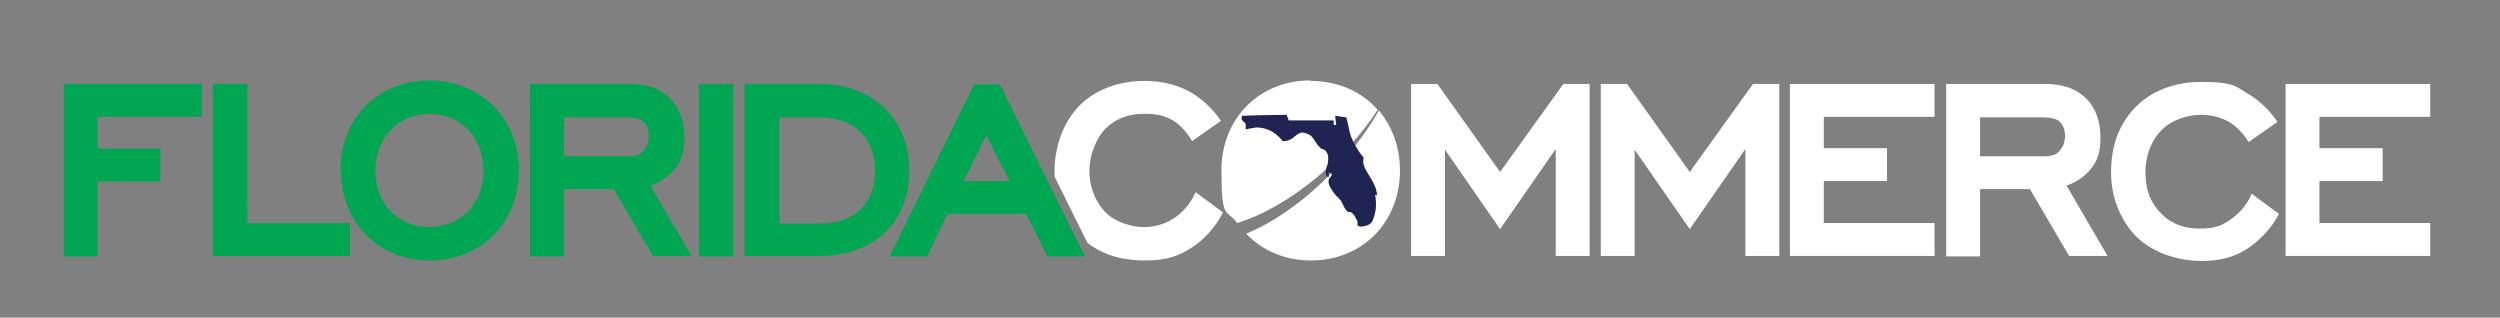 <?xml version="1.0" encoding="UTF-8"?>
<svg xmlns="http://www.w3.org/2000/svg" version="1.1" viewBox="0 0 494.3 62.8">
  <rect x="0" y="0" width="494.3" height="62.8" fill="#808080" stroke="none"/>
  <defs>
    <style>
      .cls-1 {
        fill: #00a651;
      }

      .cls-2 {
        fill: #202452;
      }

      .cls-3 {
        fill: #fff;
      }
    </style>
  </defs>
  <!-- Generator: Adobe Illustrator 28.6.0, SVG Export Plug-In . SVG Version: 1.2.0 Build 709)  -->
  <g>
    <g id="Layer_1">
      <g>
        <path class="cls-3" d="M259.1,15.9c-10.1,0-17.6,7.5-17.6,17.8s1.1,7.5,3.1,10.4c10.7-3.3,21.7-13,27.8-22.4-3.2-3.6-7.8-5.7-13.3-5.7Z"/>
        <path class="cls-3" d="M272.6,21.9c-5.5,9.7-15.7,20-26.2,24.3,3.1,3.3,7.6,5.3,12.8,5.3,10.1,0,17.6-7.5,17.6-17.8,0-4.7-1.6-8.8-4.2-11.9Z"/>
        <path class="cls-1" d="M19.3,29.4h12.4v6.5h-12.4v14.8h-6.7V16.6h27.3v6.5h-20.6v6.2Z"/>
        <path class="cls-1" d="M42.1,16.6h6.8v27.5h20.3v6.5h-27.1V16.6Z"/>
        <path class="cls-1" d="M67.3,33.7c0-10.3,7.5-17.8,17.6-17.8s17.7,7.5,17.7,17.8-7.5,17.8-17.6,17.8-17.6-7.5-17.6-17.8ZM74.2,33.7c0,6.7,4.6,11.2,10.7,11.2s10.7-4.6,10.7-11.2-4.6-11.2-10.7-11.2c-6,0-10.7,4.6-10.7,11.2Z"/>
        <path class="cls-1" d="M121.3,37.4h-9.8v13.3h-6.7V16.6h19.5c2.2,0,5.7.3,8.2,2.9,2.3,2.3,2.8,5.4,2.8,7.7s-.3,4.2-1.9,6.2c-1.1,1.4-2.8,2.6-4.8,3.3l8.1,13.9h-7.6l-7.8-13.3ZM127.2,29.8c.8-.8,1.1-1.9,1.1-3,0-1.6-.8-2.6-1.4-3-1-.6-2.3-.6-3.6-.6h-11.8v7.7h12.3c1.2,0,2.4,0,3.4-1Z"/>
        <path class="cls-1" d="M138.2,16.6h6.8v34.1h-6.8V16.6Z"/>
        <path class="cls-1" d="M147.2,50.7V16.6h14.8c10.8,0,17.8,7.2,17.8,17.1s-6.7,16.9-17.8,16.9c0,0-14.8,0-14.8,0ZM154.1,23.1v21.1h8c7.2,0,10.9-4.2,10.9-10.5s-4-10.5-10.9-10.5h-8Z"/>
        <path class="cls-1" d="M202.8,42.3h-15.5l-4,8.4h-7.4l16.7-34h5.1l16.8,34h-7.4l-4.2-8.4ZM190.5,35.8h9.1l-4.6-9.1-4.5,9.1Z"/>
        <path class="cls-3" d="M236.4,38c-1,2.2-2.4,3.8-3.9,4.9-1.9,1.3-3.9,2-6.4,2s-5.7-1.1-7.4-2.8c-1.9-1.9-3.3-4.8-3.3-8.3s1.6-6.8,3.2-8.4c2.1-2,4.5-2.9,7.7-2.9s4.2.6,5.6,1.3c1.5.9,2.9,2.5,3.8,4.1l5.7-4c-1.6-2.4-3.8-4.4-5.9-5.6-2.4-1.4-5.5-2.3-9.2-2.3-6.6,0-10.7,2.7-12.9,4.9-3.3,3.4-4.9,8.3-4.9,13s0,.7,0,1l6.5,13.1c3.3,2.6,7.3,3.5,11.3,3.5s6.6-.7,9.4-2.6c2.3-1.5,4.6-3.9,6.1-6.9l-5.4-4Z"/>
        <path class="cls-3" d="M307.5,29.6l-10.9,15.7-10.9-15.7v21h-6.7V16.6h5.2l12.4,17.4,12.5-17.4h5.2v34h-6.7v-21h0Z"/>
        <path class="cls-3" d="M345,29.6l-10.9,15.7-10.9-15.7v21h-6.7V16.6h5.2l12.4,17.4,12.5-17.4h5.2v34h-6.7v-21h0Z"/>
        <path class="cls-3" d="M353.9,16.6h28.6v6.5h-21.9v6.2h12.5v6.5h-12.5v8.3h21.9v6.5h-28.6V16.6Z"/>
        <path class="cls-3" d="M401.3,37.4h-9.8v13.3h-6.7V16.6h19.5c2.2,0,5.6.3,8.2,2.9,2.3,2.3,2.8,5.4,2.8,7.7s-.3,4.2-1.9,6.2c-1.1,1.4-2.8,2.6-4.8,3.3l8.1,13.9h-7.6l-7.8-13.3ZM407.2,29.8c.8-.8,1.1-1.9,1.1-3,0-1.6-.8-2.6-1.4-3-1-.6-2.3-.6-3.6-.6h-11.8v7.7h12.3c1.1,0,2.4,0,3.4-1Z"/>
        <path class="cls-3" d="M450.7,42.1c-1.5,3-3.8,5.3-6.1,6.9-2.8,1.9-5.7,2.6-9.4,2.6s-9.2-1.2-12.9-4.9c-2.7-2.8-4.9-7.2-4.9-12.6s1.6-9.6,4.9-13c2.2-2.2,6.3-4.9,12.9-4.9s6.8.9,9.2,2.3c2.1,1.2,4.3,3.2,5.9,5.6l-5.7,4c-.9-1.5-2.3-3.1-3.9-4-1.4-.8-3.2-1.4-5.6-1.4s-5.6.9-7.7,3c-1.6,1.6-3.2,4.4-3.2,8.4s1.4,6.5,3.3,8.3c1.7,1.7,4.1,2.8,7.4,2.8s4.6-.7,6.4-2c1.5-1.1,3-2.7,3.9-4.9l5.4,4Z"/>
        <path class="cls-3" d="M451.9,16.6h28.6v6.5h-21.9v6.2h12.5v6.5h-12.5v8.3h21.9v6.5h-28.6V16.6Z"/>
        <g>
          <path class="cls-2" d="M272.3,38.6c-.2-1.7-.9-2.8-1.6-3.9-.2-.3-.4-.7-.6-1-.7-1.3-.6-2-.5-2.4,0,0,0,0,0-.1,0,0,0,0,0-.1-.5-.5-.9-1.1-1.3-1.8h0s0,0,0,0c-.2-.3-.4-.7-.6-1-.4-.8-.7-1.6-.9-2.4,0-.1-.1-.3-.1-.5,0-.1-.3-1.4-.5-2.2,0,0,0,0-.1,0l-2-.3s0,0-.1,0c0,0,0,0,0,.1l.2,1.7h-.5s0-.8,0-.8c0,0,0-.1-.1-.1,0,0-.7,0-.7,0h-.6s0,0-.1,0h-7.4s-.4-1.1-.4-1.1c0,0,0,0-.1,0h-.1c-1.2,0-7.2.1-8.5.2,0,0,0,0-.1,0-.3.6,0,.9.2,1.1.2.1.4.3.5.6,0,.2,0,.4,0,.6,0,0,0,.4,0,.4.7-.2,1.5-.3,2.1-.4,2.6,0,4.3,1.5,5.2,2.7,0,0,0,0,.1,0,1.3,0,1.9-.6,2.5-1.1.4-.3.8-.6,1.3-.6.4,0,.9.2,1.5.5.4.3.7.7,1,1.2.1.2.3.4.4.6,0,0,0,.1.1.1.1.2.3.3.4.5,0,0,.2.2.3.3,0,0,0,0,0,0,.9,0,1.4,1.1,1.4,1.6,0,.2,0,.4,0,.6h0s0,0,0,0c0,.5-.1,1-.3,1.4-.2.7-.4,1.3.2,2,0,0,0,0,.1,0s0,0,.1,0c0,0,0-.2,0-.4,0-.2,0-.5,0-.6,0,0,0,0,0,0,0,0,.2,0,.6.4.1,0,.1.1-.1.4-.1.2-.4.4-.5.8-.1.4,0,1,.6,1.9.4.7.9,1.2.9,1.2,0,0,0,0,0,0,0,0,.4.3,1,1.1,0,.1.2.4.3.6.2.5.6,1.2,1,1.5,0,0,0,0,0,0,.8-.1,1.2.5,1.6,1.3,0,.2.2.3.3.5,0,0,0,.3,0,.4s0,.3,0,.4c.1.2.4.3.6.3.1,0,.2,0,.3,0,0,0,0,0,0,0,.8-.1,1.8-.4,2.1-1.2.7-1.8.8-3,.5-5.1Z"/>
          <g>
            <path class="cls-3" d="M268.6,47.2c.2,0,0-.3,0-.4-.3-.2-.4,0-.6.2-.2.2-.8.3-.9.6.4,0,.6-.3,1-.4.2,0,.4,0,.6,0"/>
            <path class="cls-3" d="M269.5,47.1c-.2,0-.4-.1-.2-.3,0,0,.2-.1.3-.2,0,0,.1-.1.2-.1.5-.1.2.5-.2.6"/>
            <path class="cls-3" d="M270.1,46.4c.2-.2.2-.3.6-.2,0,.2-.5.4-.6.2"/>
            <path class="cls-3" d="M272.4,43.4c-.3,0-.3.4-.4.6-.1.2-.2.4-.3.6-.1.3-.3.5-.5.7-.1,0-.3.4-.3.5.1.6.8-.4.9-.6.1-.2.3-.5.4-.7.1-.3.2-.5.2-.8,0-.1,0-.3,0-.4"/>
          </g>
        </g>
      </g>
    </g>
  </g>
</svg>